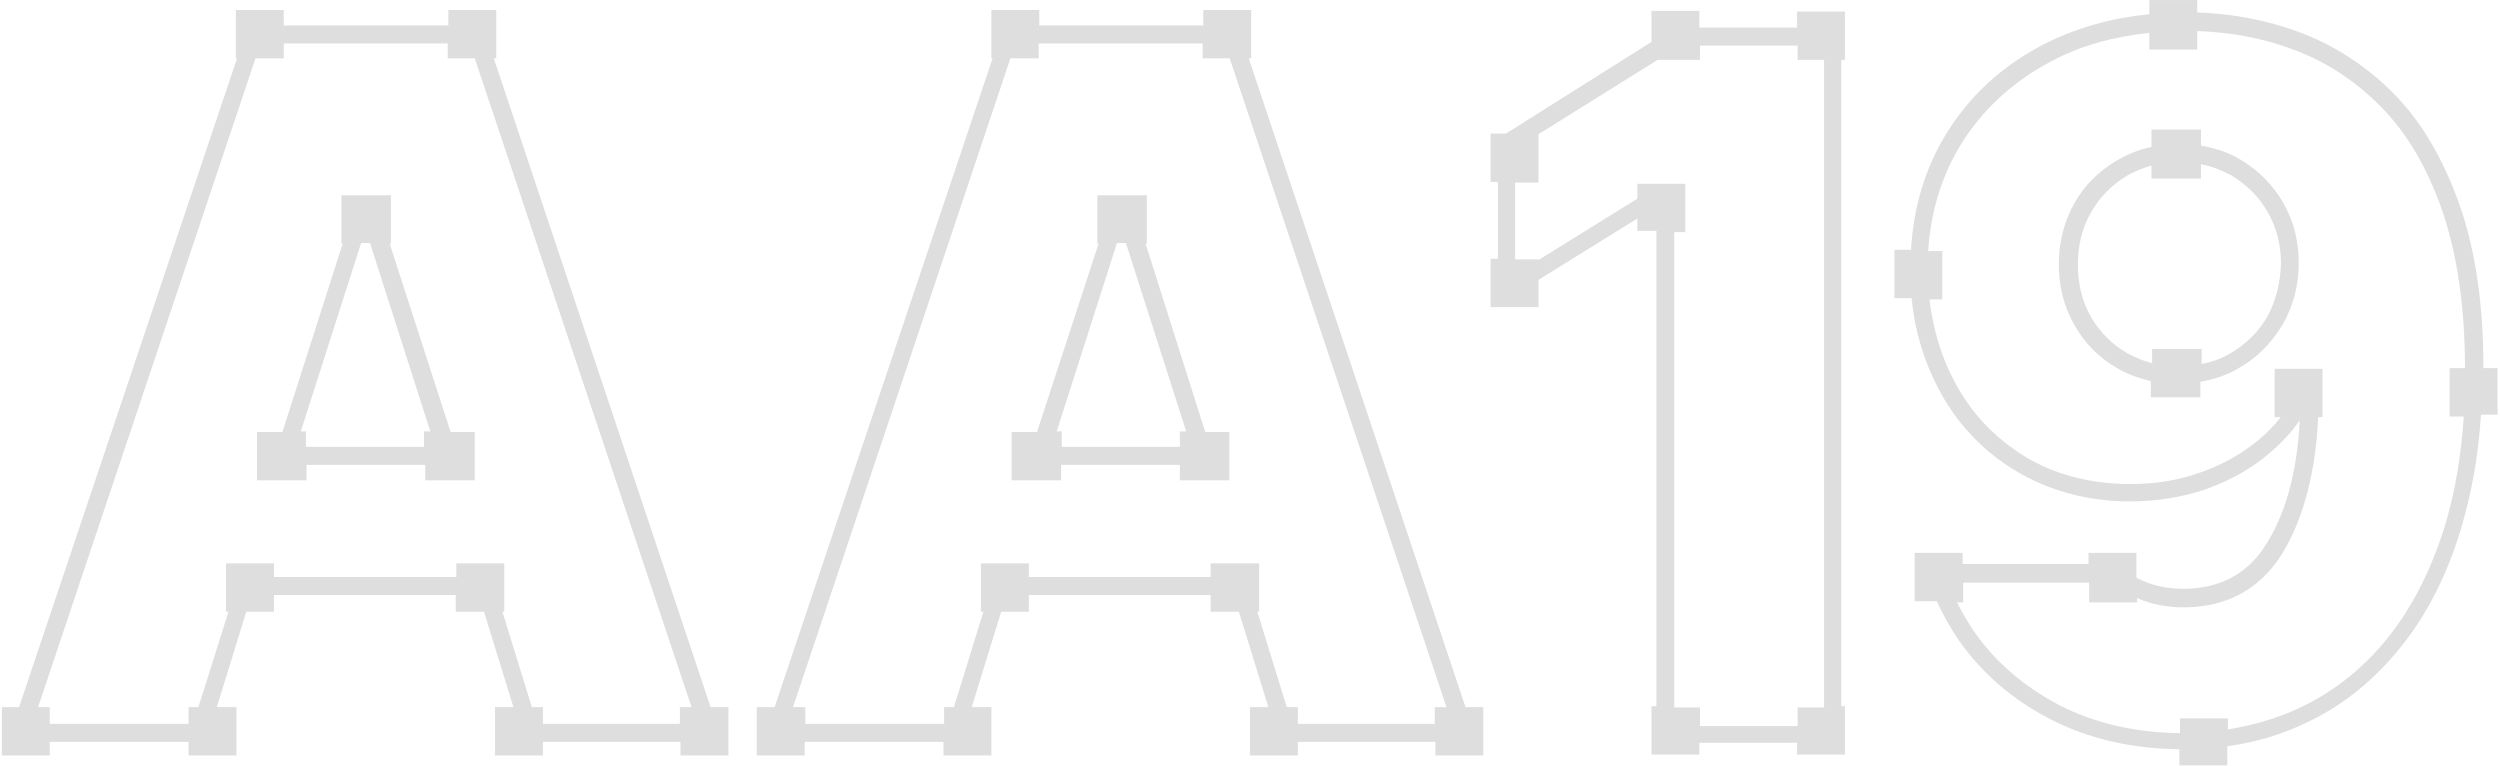 <?xml version="1.0" encoding="UTF-8"?> <svg xmlns="http://www.w3.org/2000/svg" width="1302" height="399" viewBox="0 0 1302 399" fill="none"><path d="M257.167 30.366H258.447V5.191L233.498 5.191V13.26L147.778 13.26V5.191L122.829 5.191V30.366H123.469L9.922 368.283H0.966L0.966 393.458H25.914L25.914 386.357H98.201V393.458H123.149V368.283H112.914L128.267 318.58H142.66V309.866L237.336 309.866V318.58H252.05L267.403 368.283H257.807V393.458H282.755V386.357H354.402V393.458H379.351V368.283H370.075L257.167 30.366ZM282.755 376.998V368.283H276.998L261.645 318.58H262.605V293.406H237.656V300.506L142.66 300.506V293.406H117.712L117.712 318.58H118.991L103.318 368.283H98.201V376.998H25.914L25.914 368.283H19.837L133.065 30.366L147.778 30.366V22.62L233.178 22.62V30.366H247.252L360.16 368.283H354.082V376.998H282.755Z" fill="#DEDEDE"></path><path d="M650.328 30.366H651.608V5.191L626.659 5.191V13.26L541.259 13.26V5.191L516.31 5.191V30.366H516.95L403.403 368.283H394.127V393.458H419.075V386.357H491.362V393.458H516.31V368.283H506.075L521.428 318.58H535.821V309.866L630.498 309.866V318.58H645.211L660.564 368.283H650.968V393.458H675.917V386.357H747.563V393.458H772.512V368.283H763.236L650.328 30.366ZM675.917 376.998V368.283H670.159L654.806 318.58H655.766V293.406H630.498V300.506L535.821 300.506V293.406H510.873V318.58H512.152L496.799 368.283H491.682V376.998H419.395V368.283H412.998L526.226 30.366L540.939 30.366V22.62L626.34 22.62V30.366H640.413L753.321 368.283H747.244V376.998H675.917Z" fill="#DEDEDE"></path><path d="M935.895 14.39L885.039 14.39V5.676L860.09 5.676V21.813L784.285 69.58H776.289V94.754H780.127V134.775H776.289V159.95H801.237V145.749L852.734 113.796V120.251H862.649V367.799H860.09V392.974H885.039V386.842H935.895V392.974L960.844 392.974V367.799H958.925V31.173H960.844V5.999L935.895 5.999V14.39ZM949.969 368.445H936.215V378.127H885.359V368.445H871.925V120.897H877.682V95.723H852.734V103.469L801.237 135.421V135.098H789.083V95.077H801.237V69.903L863.289 31.173L885.359 31.173V23.75L936.215 23.75V31.173L949.969 31.173V368.445Z" fill="#DEDEDE"></path><path d="M1301.03 191.74H1293.36C1293.36 158.497 1289.2 130.095 1280.88 106.534C1272.57 82.974 1261.05 63.286 1246.66 48.762C1232.27 34.239 1215.31 23.265 1196.76 16.488C1180.13 10.355 1162.54 7.128 1144.31 6.482V0.027L1119.36 0.027V7.451C1098.89 9.387 1080.34 14.874 1064.02 23.265C1042.27 34.561 1025.32 50.376 1013.17 70.386C1002.61 87.815 996.535 107.825 995.256 130.095H986.62V155.269H995.576C997.175 172.375 1001.97 187.867 1009.33 202.068C1018.93 220.464 1032.68 234.988 1049.95 245.316C1067.22 255.644 1087.37 261.131 1109.44 261.131C1123.52 261.131 1136.95 258.872 1149.1 254.676C1161.58 250.157 1172.77 244.025 1182.37 235.634C1188.45 230.47 1193.56 224.983 1197.72 218.851C1196.44 243.702 1191.33 264.035 1182.37 279.85C1172.45 297.924 1157.42 306.638 1136.95 306.638C1127.99 306.638 1119.68 304.702 1112.64 300.829V287.919H1087.69V293.728H1022.12V287.919H997.175V313.093H1008.69C1011.89 320.194 1015.73 326.971 1019.88 333.104C1032.04 350.532 1048.03 364.41 1068.18 374.738C1087.69 384.743 1110.08 389.907 1135.03 390.23V398.622H1159.98V388.616C1174.69 386.68 1188.45 382.484 1201.24 376.352C1220.43 367.315 1237.06 353.76 1250.82 336.331C1264.57 319.225 1275.13 297.924 1282.16 273.718C1287.28 256.29 1290.8 236.925 1292.08 215.946H1300.71V191.74H1301.03ZM1273.85 272.104C1266.81 295.342 1256.9 315.353 1244.1 331.49C1231.31 347.627 1215.63 360.215 1197.72 368.606C1186.21 374.093 1173.73 377.643 1160.3 379.902V374.093H1135.35V381.839C1112 381.516 1090.89 376.675 1072.66 367.315C1054.11 357.633 1039.08 344.723 1027.88 328.585C1024.68 323.744 1021.8 318.903 1019.24 313.739H1022.44V303.411H1088.01V313.739H1112.96V311.48C1120.32 314.707 1128.31 316.321 1137.27 316.321C1160.94 316.321 1179.17 305.67 1190.69 284.691C1200.28 267.263 1206.04 244.671 1207.32 217.237H1209.56V192.063H1184.61V217.237H1187.81C1184.61 221.433 1180.77 225.306 1176.61 228.856C1167.66 236.279 1157.42 242.089 1146.23 245.962C1134.71 250.157 1122.56 252.094 1109.44 252.094C1088.97 252.094 1070.42 247.253 1054.75 237.893C1039.08 228.21 1026.28 214.978 1017.65 198.195C1010.93 185.608 1006.77 171.407 1004.85 155.915H1011.57V130.74H1004.21C1005.49 110.407 1011.25 91.688 1020.84 75.873C1032.04 57.477 1048.03 42.63 1068.18 31.979C1083.22 23.911 1100.49 19.07 1119.36 17.133V25.847L1144.31 25.847V16.165C1161.58 16.81 1177.89 19.715 1193.56 25.524C1210.84 31.657 1226.51 41.985 1239.94 55.54C1253.38 69.096 1264.25 87.492 1271.93 109.762C1279.6 132.031 1283.76 159.788 1283.76 191.74H1275.77V216.914H1283.12C1281.84 236.925 1278.64 255.644 1273.85 272.104Z" fill="#DEDEDE"></path><path d="M202.945 126.868H203.606V101.693L177.821 101.693V126.868H178.482L147.076 224.983H133.853V250.158H159.638V242.089H221.458V250.158L247.244 250.158L247.244 224.983H234.681L202.945 126.868ZM159.308 232.729V224.66H156.663L188.069 126.545L192.697 126.545L224.103 224.66H220.797V232.729H159.308Z" fill="#DEDEDE"></path><path d="M1167.11 83.297C1160.83 79.424 1153.88 77.165 1146.28 75.874V67.482H1120.49V76.519C1114.21 77.81 1108.59 80.07 1102.97 83.297C1093.39 88.784 1085.78 96.207 1080.49 105.567C1075.2 114.926 1072.23 125.577 1072.23 137.519C1072.23 149.138 1074.87 159.788 1080.49 169.471C1085.78 178.831 1093.39 186.577 1102.64 191.741C1107.93 194.968 1113.88 196.905 1120.16 198.518V206.91H1145.95V198.841C1153.22 197.55 1160.16 195.291 1166.45 191.418C1176.03 185.931 1183.31 178.185 1188.93 168.825C1194.22 159.466 1197.19 148.815 1197.19 137.196C1197.19 125.577 1194.55 115.249 1189.26 105.889C1183.97 96.53 1176.69 89.107 1167.11 83.297ZM1180.99 164.63C1176.36 172.698 1170.08 178.831 1162.15 183.672C1157.52 186.577 1152.23 188.513 1146.61 189.481V181.735H1120.83V189.159C1116.2 187.868 1111.9 186.254 1107.93 183.995C1100 179.476 1093.72 173.021 1089.09 165.275C1084.46 157.206 1082.15 148.17 1082.15 137.842C1082.15 127.514 1084.46 118.477 1089.09 110.408C1093.72 102.339 1100 96.207 1107.93 91.366C1111.9 89.107 1116.2 87.493 1120.49 86.202V92.98L1146.28 92.98V85.556C1151.9 86.525 1157.19 88.784 1162.15 91.366C1170.08 96.207 1176.36 102.339 1180.99 110.408C1185.62 118.477 1187.93 127.514 1187.93 137.196C1187.6 147.524 1185.29 156.561 1180.99 164.63Z" fill="#DEDEDE"></path><path d="M596.608 126.868H597.269V101.693H571.484V126.868H572.145L540.078 224.983H526.854V250.158H552.64V242.089H614.46V250.158L640.246 250.158V224.983H627.683L596.608 126.868ZM552.971 232.729V224.66H550.326L581.732 126.545L586.36 126.545L617.766 224.66H614.46V232.729H552.971Z" fill="#DEDEDE"></path></svg> 